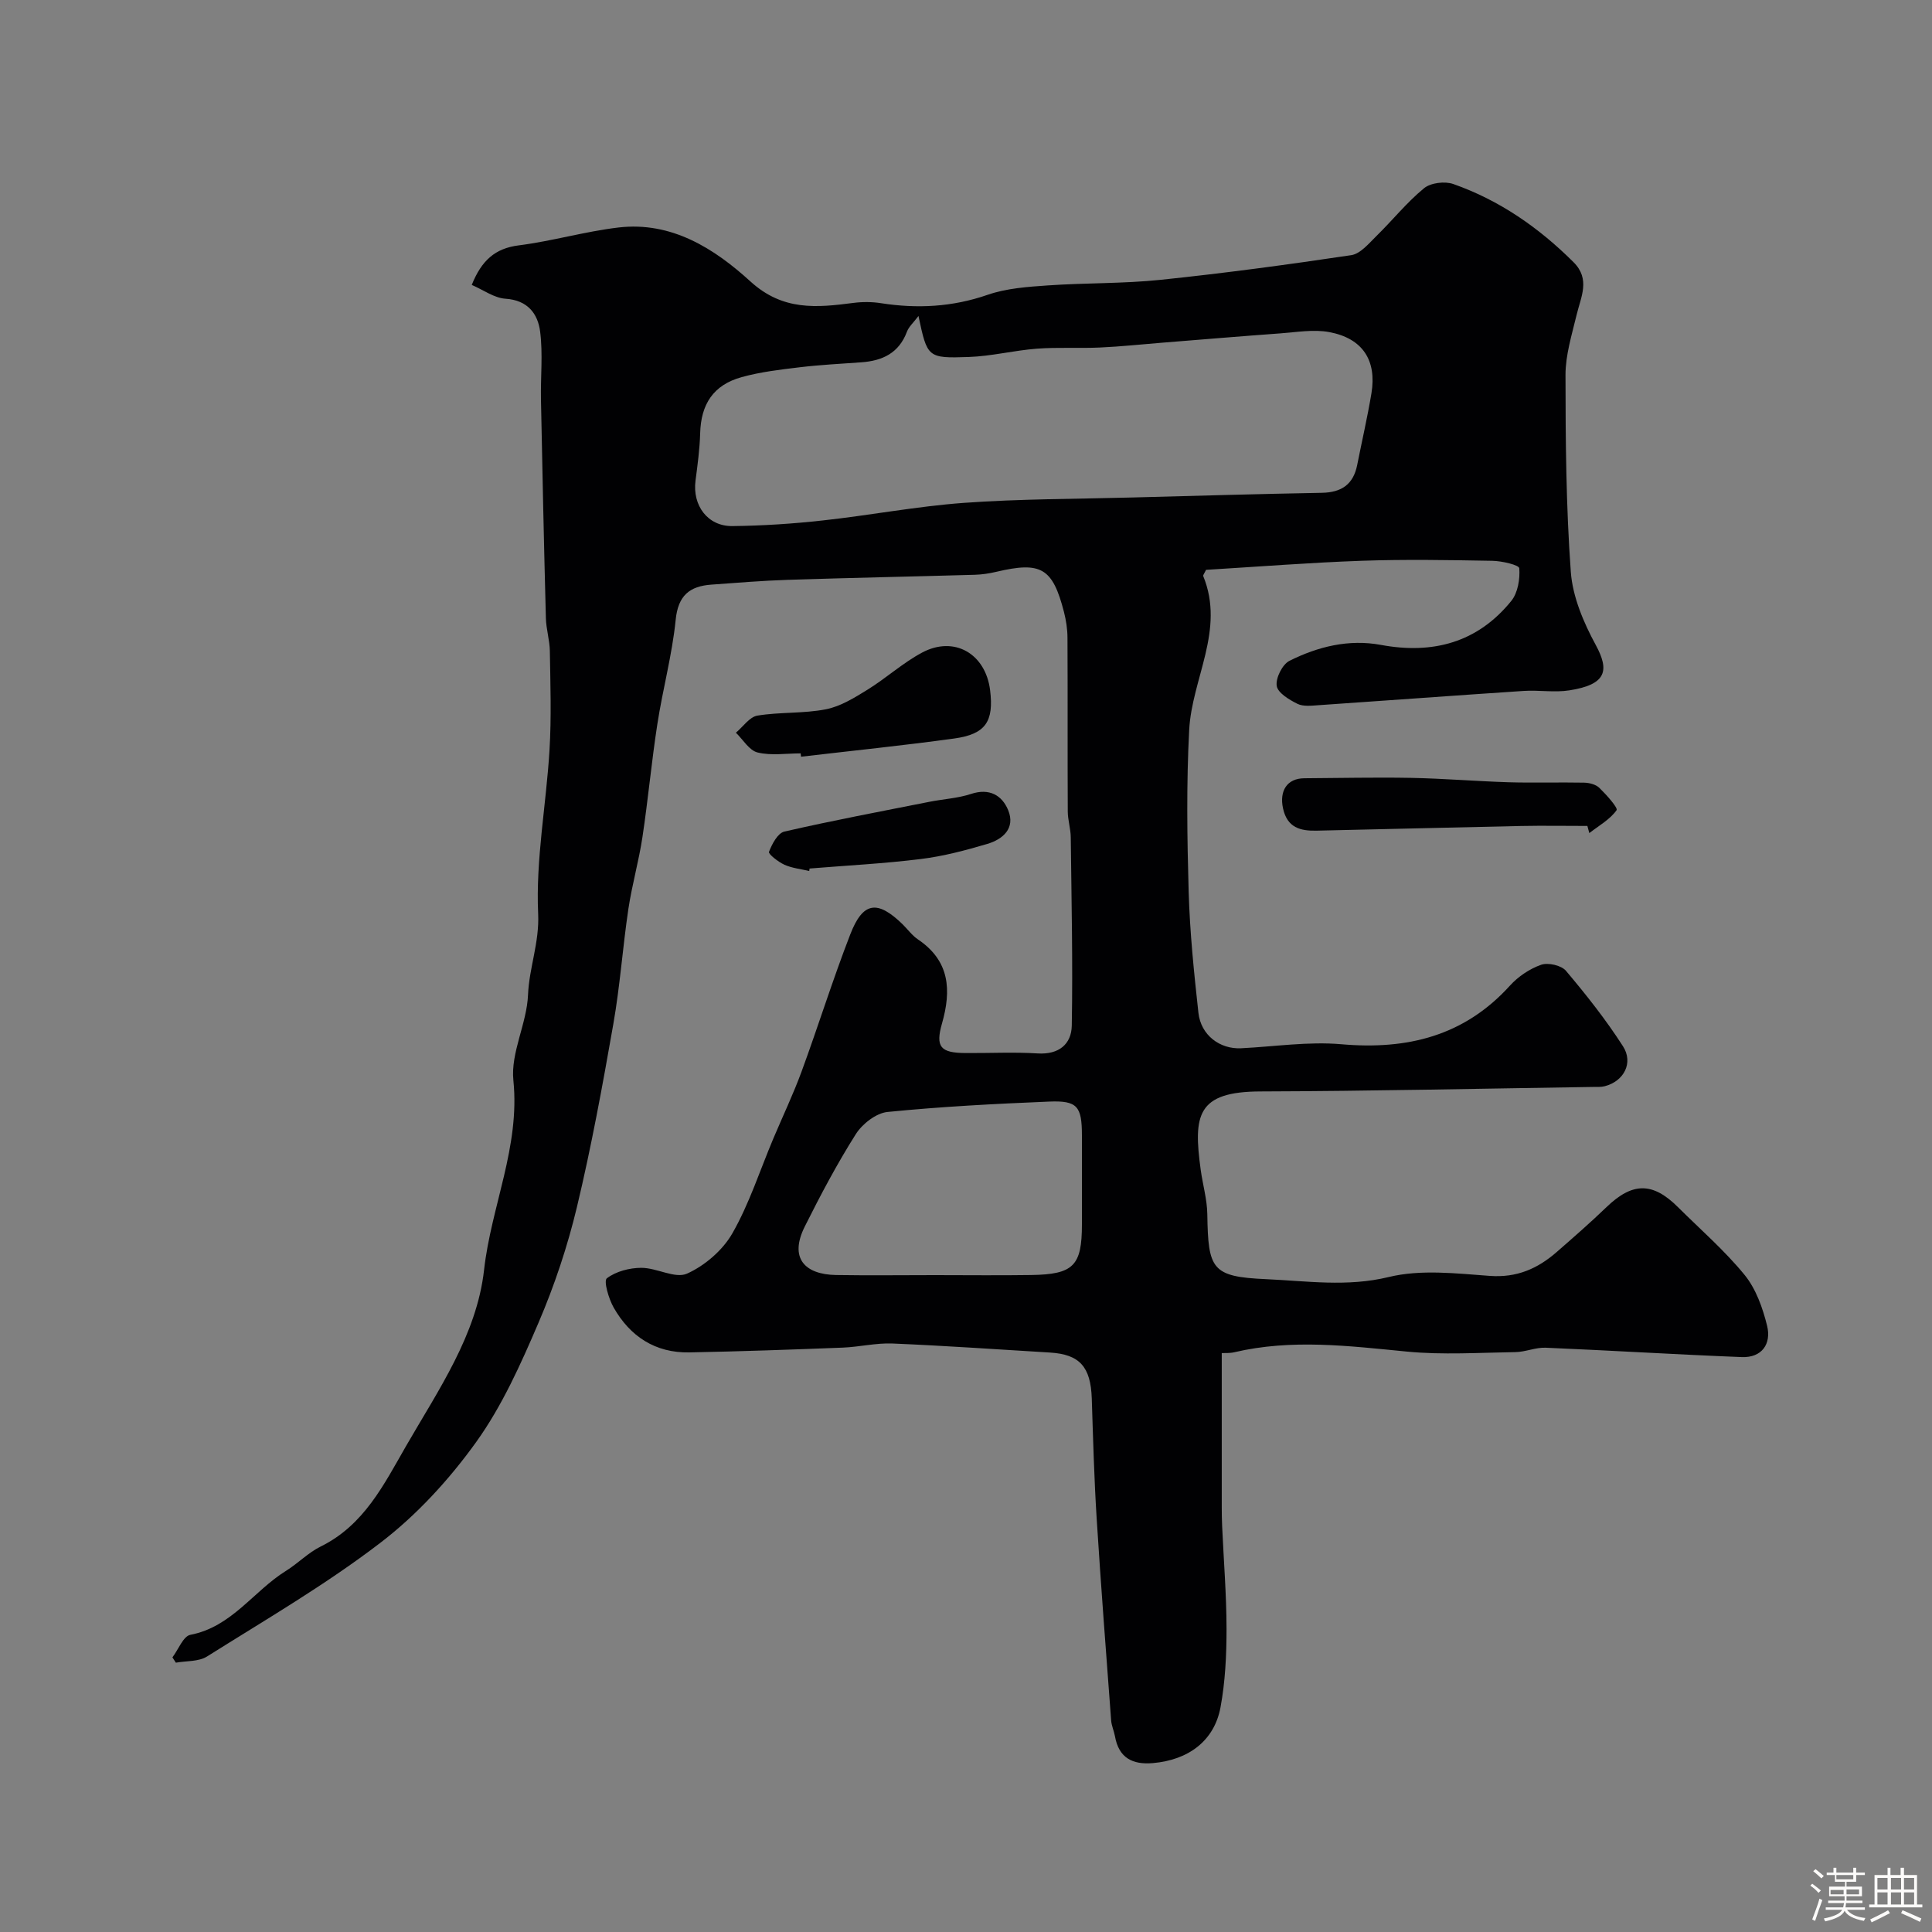 <svg enable-background="new 0 0 400 400" viewBox="0 0 400 400" xmlns="http://www.w3.org/2000/svg"><rect x="0" y="0" width="400" height="400" fill="#808080" stroke="none"/><path d="m374.8 390.4.4-.4c.7.5 1.3 1 1.8 1.4l-.5.5c-.5-.6-1.1-1.1-1.7-1.5zm1 7.3-.6-.3c.5-1.4 1.1-2.8 1.5-4.3.2.1.4.2.6.3-.5 1.3-1 2.8-1.5 4.3zm-.4-10.3.5-.4c.4.3 1 .8 1.7 1.4l-.5.5c-.5-.5-1.1-1-1.7-1.5zm2.5.3h1.7v-1h.6v1h3.5v-1h.6v1h1.8v.5h-1.8v1.4h-2v1h3.2v2h-3.2v.9h3.3v.5h-3.4c0 .3-.1.6-.1.9h4v.5h-3.7c.7.9 1.9 1.5 3.8 1.7-.1.2-.2.4-.3.6-2.1-.4-3.5-1.1-4-2.1-.4 1-1.8 1.7-4 2.2-.1-.2-.2-.4-.3-.6 2.1-.4 3.4-1 3.8-1.8h-3.4v-.5h3.6c.1-.3.1-.6.2-.9h-3.3v-.5h3.4c0-.3 0-.6 0-.9h-3.2v-2h3.3v-1h-2.1v-1.4h-1.7v-.5zm1.1 3.5v1h2.7c0-.3 0-.4 0-.4 0-.1 0-.2 0-.2 0-.1 0-.2 0-.3h-2.7zm1.2-3v.9h3.5v-.9zm4.7 3h-2.6v.6.4h2.6z" fill="#fcfbfa"/><path d="m393.6 386.7h.6v1.5h2.7v6.1h1.1v.6h-11v-.6h1.1v-6.1h2.7v-1.5h.6v1.5h2.1v-1.5zm-2.7 8.8.4.6c-1.2.6-2.5 1.3-3.8 1.9-.1-.2-.2-.4-.3-.6 1.2-.6 2.5-1.2 3.7-1.9zm-2.2-6.7v2.4h2.1v-2.4zm0 3v2.5h2.1v-2.5zm2.8-3v2.4h2.1v-2.4zm0 3v2.5h2.1v-2.5zm6 6.1c-1.4-.7-2.7-1.3-3.9-1.8l.3-.6c1.5.6 2.7 1.2 3.9 1.7zm-1.2-9.1h-2.1v2.4h2.1zm-2.1 3v2.5h2.1v-2.5z" fill="#fcfbfa"/><g fill="#010103"><path d="m35.7 343.14c1.23-1.62 2.24-4.39 3.72-4.67 8.57-1.64 13.06-9.06 19.79-13.24 2.49-1.55 4.6-3.77 7.2-5.05 8.96-4.41 13.07-12.82 17.67-20.81 6.68-11.59 14.63-23.01 16.14-36.44 1.47-13.17 7.48-25.5 6.07-39.25-.59-5.73 2.79-11.75 3.03-17.7.24-5.66 2.37-10.81 2.1-16.79-.52-11.24 1.67-22.58 2.35-33.91.41-6.8.18-13.64.07-20.47-.03-2.27-.76-4.54-.82-6.81-.4-15.1-.72-30.2-1.02-45.3-.09-4.68.42-9.43-.17-14.04-.47-3.7-2.57-6.51-7.16-6.81-2.35-.15-4.6-1.83-7-2.86 2.04-5.07 4.82-7.57 9.73-8.19 6.93-.88 13.72-2.88 20.65-3.7 11.01-1.29 19.86 4.37 27.34 11.19 6.71 6.11 13.7 5.41 21.33 4.42 1.86-.24 3.82-.23 5.67.06 7.51 1.17 14.77.8 22.08-1.73 3.93-1.36 8.3-1.66 12.51-1.95 7.77-.54 15.61-.35 23.35-1.16 13.18-1.37 26.32-3.14 39.43-5.1 1.91-.29 3.66-2.44 5.23-3.98 3.32-3.25 6.26-6.94 9.83-9.87 1.38-1.14 4.31-1.5 6.07-.88 9.56 3.36 17.72 9.03 24.89 16.18 3.55 3.54 1.52 7.19.63 10.95-.98 4.09-2.29 8.26-2.29 12.39.01 13.6.11 27.23 1.1 40.79.38 5.16 2.64 10.48 5.16 15.12 2.87 5.29 2.26 8.19-5.45 9.4-3.09.49-6.33-.09-9.48.12-14.14.93-28.27 1.99-42.41 2.95-1.48.1-3.2.32-4.42-.28-1.71-.85-4.08-2.27-4.29-3.72-.24-1.62 1.17-4.45 2.65-5.19 5.89-2.94 12.26-4.52 18.92-3.29 10.74 1.99 20.01-.47 27-9.11 1.36-1.68 1.82-4.53 1.65-6.76-.05-.68-3.61-1.51-5.57-1.54-9-.16-18.01-.32-26.99-.01-10.85.38-21.68 1.24-32.29 1.88-.35.74-.66 1.1-.58 1.3 4.55 11.14-2.35 21.21-2.91 31.83-.59 11.14-.43 22.33-.11 33.49.24 8.38 1.1 16.75 2.02 25.09.51 4.63 4.43 7.56 8.84 7.34 6.92-.34 13.92-1.43 20.76-.83 13.64 1.19 25.43-1.69 34.9-12.14 1.7-1.88 4.08-3.48 6.45-4.31 1.44-.51 4.18.11 5.14 1.24 4.21 4.98 8.28 10.13 11.8 15.61 2.24 3.47.17 7.28-3.77 8.29-.79.2-1.65.14-2.48.15-22.93.34-45.87.86-68.8.93-13.2.04-13.9 4.94-12.37 16.21.42 3.07 1.32 6.12 1.37 9.18.18 11.45.89 12.98 12.21 13.48 8.38.37 16.74 1.65 25.37-.45 6.61-1.61 13.95-.74 20.91-.23 5.59.41 9.91-1.5 13.87-4.96 3.48-3.04 6.97-6.08 10.3-9.29 5.35-5.15 9.53-5.22 14.78.01 4.65 4.63 9.67 8.98 13.8 14.04 2.35 2.88 3.75 6.83 4.66 10.53.91 3.73-1.06 6.65-5.26 6.48-13.53-.53-27.05-1.37-40.58-1.94-2.08-.09-4.18.88-6.28.91-7.5.11-15.05.61-22.48-.11-11.95-1.16-23.81-2.66-35.72.14-.94.22-1.96.14-2.59.17v31.81c0 1.33.02 2.67.08 4 .32 7.1.9 14.2.91 21.3 0 5.42-.26 10.93-1.25 16.25-1.29 6.92-6.63 10.89-13.99 11.53-4.25.37-7.07-1.09-7.86-5.56-.2-1.1-.71-2.17-.79-3.28-1.04-13.95-2.12-27.89-3-41.85-.52-8.26-.74-16.53-1.01-24.8-.22-6.56-2.51-9.14-8.67-9.51-10.86-.65-21.72-1.42-32.59-1.87-3.41-.14-6.84.71-10.28.85-10.6.41-21.2.79-31.8.99-7.03.13-12.25-3.31-15.65-9.29-1.03-1.82-2.11-5.51-1.41-6.05 1.87-1.43 4.7-2.17 7.15-2.17 3.2 0 6.99 2.3 9.45 1.2 3.69-1.65 7.4-4.85 9.4-8.36 3.5-6.13 5.69-13.01 8.45-19.56 1.95-4.62 4.12-9.17 5.85-13.87 3.47-9.45 6.46-19.07 10.1-28.45 2.62-6.77 5.62-7.16 10.82-2.1 1.07 1.05 1.98 2.33 3.2 3.15 6.59 4.44 6.94 10.49 4.97 17.4-1.39 4.86-.31 6.08 4.81 6.12 5 .04 10.01-.23 14.99.08 4.41.28 7-1.93 7.07-5.76.23-12.99-.06-25.98-.21-38.98-.02-1.79-.61-3.57-.62-5.36-.06-12 0-24-.06-36-.01-1.78-.29-3.59-.73-5.31-2.35-9.12-4.75-10.49-14.02-8.3-1.43.34-2.91.56-4.37.61-12.93.37-25.87.63-38.8 1.05-5.27.17-10.54.61-15.8.99-4.52.32-6.9 2.25-7.4 7.3-.73 7.26-2.69 14.39-3.8 21.63-1.2 7.76-1.91 15.59-3.08 23.35-.75 4.98-2.16 9.87-2.91 14.86-1.18 7.93-1.73 15.96-3.12 23.85-2.22 12.67-4.54 25.36-7.53 37.86-1.95 8.16-4.65 16.24-7.95 23.95-3.66 8.54-7.54 17.24-12.92 24.73-5.56 7.74-12.28 15.08-19.83 20.85-11.33 8.68-23.77 15.92-35.89 23.54-1.73 1.09-4.28.89-6.45 1.28-.26-.38-.48-.74-.71-1.1zm154.46-277.72c-1.03 1.38-2 2.21-2.39 3.26-1.65 4.42-5.07 6.02-9.43 6.33-4.26.31-8.53.52-12.77 1.03-4.03.48-8.12.96-12.02 2.04-5.87 1.63-8.43 5.6-8.59 11.65-.09 3.27-.54 6.53-.96 9.78-.67 5.14 2.51 9.46 7.62 9.41 6.26-.07 12.54-.48 18.76-1.17 9.76-1.07 19.45-2.93 29.22-3.64 11.56-.83 23.19-.8 34.79-1.11 13.1-.35 26.19-.73 39.29-.97 4.05-.07 6.51-1.73 7.31-5.75.98-4.95 2.12-9.87 2.95-14.84 1.13-6.83-1.81-11.38-8.71-12.68-3.24-.61-6.75.01-10.12.26-8.2.59-16.4 1.29-24.6 1.94-4.26.34-8.52.8-12.79.99-4.35.2-8.72-.09-13.06.24-4.72.36-9.39 1.56-14.1 1.72-8.57.3-8.57.09-10.4-8.49zm3.37 198.58c6.65 0 13.3.08 19.95-.02 8.8-.13 10.52-1.92 10.52-10.49 0-6.15.01-12.3 0-18.45-.01-5.97-.94-7.21-6.76-6.97-11.18.46-22.36 1.04-33.49 2.15-2.35.23-5.21 2.46-6.55 4.57-3.89 6.15-7.31 12.61-10.57 19.13-3.26 6.51-.08 9.94 6.45 10.06 6.81.11 13.63.02 20.45.02z"/><path d="m165.77 155.98c-2.99 0-6.11.5-8.93-.19-1.72-.42-3-2.66-4.48-4.09 1.48-1.23 2.82-3.27 4.45-3.54 4.67-.77 9.55-.4 14.18-1.31 3.03-.59 5.92-2.39 8.62-4.06 3.87-2.39 7.31-5.55 11.3-7.68 6.66-3.55 13.14.23 14.08 7.78.8 6.48-.91 9.11-7.43 10.01-10.54 1.45-21.14 2.53-31.71 3.77-.03-.22-.06-.45-.08-.69z"/><path d="m328.65 171c-4.59 0-9.18-.08-13.76.01-14.1.29-28.2.67-42.31.97-3.35.07-6.08-.6-6.95-4.64-.77-3.6.83-6.19 4.42-6.21 7.35-.04 14.71-.22 22.06-.08 6.77.13 13.52.7 20.29.91 5.18.15 10.37-.02 15.55.08 1.08.02 2.44.36 3.17 1.07 1.45 1.41 3.92 4.15 3.57 4.64-1.38 1.93-3.68 3.21-5.64 4.73-.12-.48-.26-.98-.4-1.48z"/><path d="m167.54 180.33c-1.72-.41-3.55-.58-5.14-1.3-1.28-.58-3.36-2.22-3.19-2.66.62-1.62 1.81-3.88 3.18-4.2 9.97-2.29 20.02-4.18 30.06-6.17 2.87-.57 5.86-.72 8.61-1.63 3.8-1.25 6.42.3 7.68 3.39 1.52 3.72-1.1 6.01-4.35 6.97-4.5 1.33-9.1 2.55-13.74 3.12-7.64.95-15.35 1.34-23.04 1.97-.02.19-.05.35-.07.51z"/></g></svg>